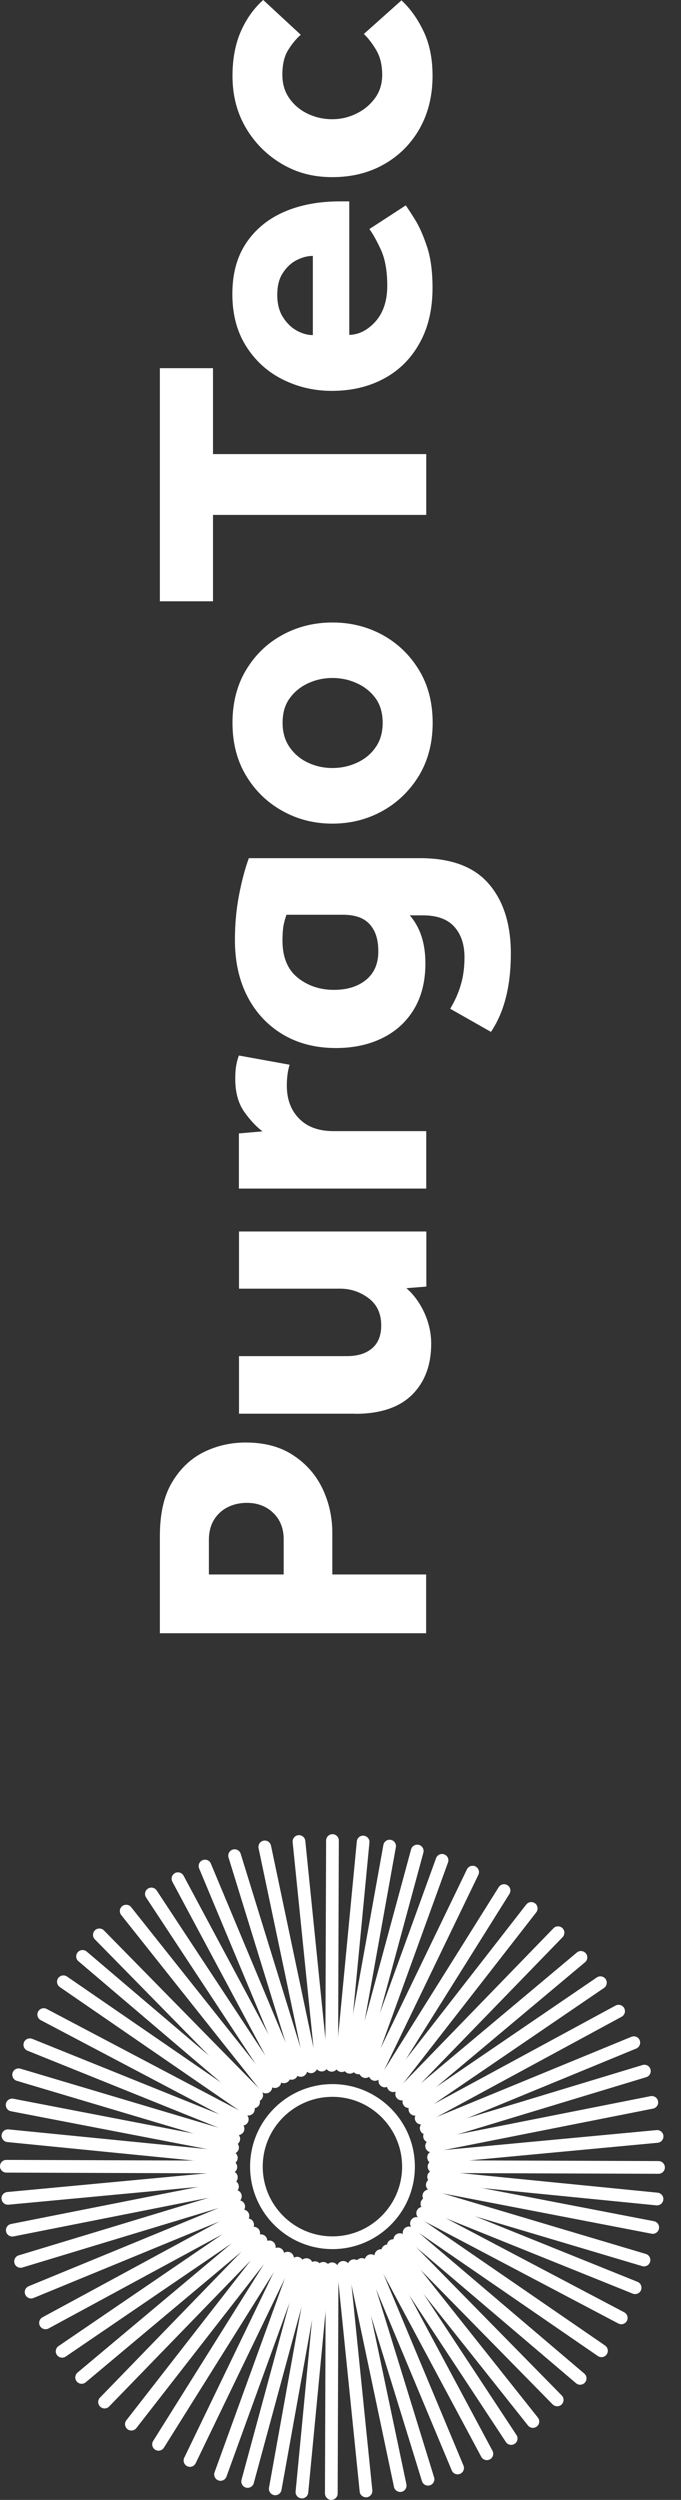 <svg xmlns="http://www.w3.org/2000/svg" width="30" height="110" viewBox="0 0 30 110" fill="none"><rect x="0" y="0" width="30" height="110" fill="#333333" stroke="none"/><path d="M18.276 95.334C18.276 97.337 16.649 98.964 14.646 98.964C12.644 98.964 11.017 97.337 11.017 95.334C11.017 93.332 12.644 91.704 14.646 91.704C16.649 91.704 18.276 93.332 18.276 95.334ZM11.574 95.334C11.574 97.028 12.951 98.404 14.644 98.404C16.337 98.404 17.714 97.028 17.714 95.334C17.714 93.641 16.337 92.264 14.644 92.264C12.951 92.264 11.574 93.641 11.574 95.334Z" fill="white"></path><path d="M10.449 95.352C10.449 95.508 10.323 95.632 10.169 95.632L0.28 95.598C0.127 95.598 -7.01889e-09 95.472 -1.37187e-08 95.318C-2.05248e-08 95.163 0.127 95.039 0.28 95.039L10.169 95.073C10.323 95.073 10.449 95.199 10.449 95.352Z" fill="white"></path><path d="M29.29 95.37C29.29 95.526 29.164 95.65 29.01 95.65L19.121 95.616C18.967 95.616 18.841 95.489 18.841 95.336C18.841 95.18 18.967 95.056 19.121 95.056L29.01 95.09C29.164 95.09 29.29 95.217 29.29 95.37Z" fill="white"></path><path d="M14.926 80.987L14.892 90.877C14.892 91.032 14.765 91.157 14.612 91.157C14.459 91.157 14.332 91.03 14.332 90.877L14.366 80.987C14.366 80.831 14.493 80.707 14.646 80.707C14.799 80.707 14.926 80.834 14.926 80.987Z" fill="white"></path><path d="M14.909 99.83L14.875 109.72C14.875 109.875 14.748 109.999 14.595 109.999C14.44 109.999 14.32 109.87 14.315 109.72L14.35 99.83C14.35 99.674 14.476 99.55 14.629 99.55C14.783 99.55 14.909 99.677 14.909 99.83Z" fill="white"></path><path d="M17.444 81.228C17.444 81.245 17.444 81.262 17.439 81.279L15.687 91.013C15.66 91.164 15.514 91.266 15.363 91.239C15.213 91.213 15.11 91.067 15.137 90.916L16.889 81.182C16.916 81.031 17.061 80.929 17.212 80.955C17.349 80.98 17.444 81.097 17.444 81.23L17.444 81.228Z" fill="white"></path><path d="M14.157 99.779C14.157 99.796 14.157 99.813 14.152 99.83L12.4 109.564C12.373 109.715 12.227 109.817 12.077 109.79C11.926 109.763 11.826 109.617 11.85 109.466L13.602 99.732C13.629 99.582 13.775 99.479 13.926 99.506C14.062 99.531 14.157 99.647 14.157 99.781L14.157 99.779Z" fill="white"></path><path d="M18.66 81.447C18.66 81.471 18.658 81.496 18.651 81.52L16.062 91.064C16.02 91.213 15.867 91.3 15.719 91.261C15.57 91.22 15.48 91.069 15.522 90.918L18.11 81.374C18.152 81.226 18.305 81.138 18.453 81.177C18.578 81.211 18.66 81.323 18.66 81.447Z" fill="white"></path><path d="M13.778 99.645C13.778 99.67 13.775 99.694 13.768 99.718L11.179 109.263C11.138 109.411 10.985 109.499 10.836 109.46C10.688 109.418 10.6 109.265 10.639 109.117L13.228 99.573C13.269 99.424 13.422 99.337 13.571 99.375C13.695 99.409 13.778 99.521 13.778 99.645Z" fill="white"></path><path d="M13.979 90.944C13.979 91.073 13.889 91.189 13.758 91.216C13.607 91.248 13.459 91.15 13.427 90.999L11.391 81.324C11.359 81.173 11.456 81.025 11.607 80.993C11.758 80.961 11.906 81.059 11.938 81.21L13.975 90.885C13.979 90.905 13.979 90.924 13.979 90.944Z" fill="white"></path><path d="M17.908 109.371C17.908 109.5 17.818 109.617 17.687 109.644C17.536 109.675 17.387 109.578 17.356 109.427L15.319 99.752C15.288 99.601 15.385 99.452 15.536 99.421C15.687 99.389 15.835 99.487 15.867 99.637L17.903 109.313C17.908 109.332 17.908 109.352 17.908 109.371Z" fill="white"></path><path d="M24.861 85.044C24.861 85.115 24.835 85.186 24.784 85.239L17.896 92.336C17.789 92.448 17.611 92.45 17.5 92.341C17.388 92.234 17.385 92.056 17.495 91.944L24.382 84.847C24.489 84.735 24.667 84.733 24.779 84.843C24.835 84.898 24.864 84.971 24.864 85.044L24.861 85.044Z" fill="white"></path><path d="M11.773 98.598C11.773 98.669 11.746 98.739 11.695 98.793L4.807 105.89C4.7 106.002 4.523 106.004 4.411 105.894C4.299 105.787 4.296 105.61 4.406 105.498L11.293 98.401C11.4 98.289 11.578 98.287 11.69 98.396C11.746 98.452 11.775 98.525 11.775 98.598L11.773 98.598Z" fill="white"></path><path d="M26.73 87.242C26.73 87.332 26.686 87.419 26.608 87.473L18.436 93.042C18.31 93.129 18.134 93.095 18.047 92.969C17.959 92.842 17.993 92.667 18.12 92.579L26.292 87.01C26.418 86.923 26.594 86.957 26.681 87.084C26.713 87.132 26.73 87.186 26.73 87.242Z" fill="white"></path><path d="M11.189 97.893C11.189 97.983 11.145 98.07 11.067 98.124L2.895 103.693C2.769 103.78 2.593 103.746 2.506 103.62C2.418 103.493 2.452 103.318 2.579 103.231L10.751 97.662C10.877 97.574 11.053 97.608 11.14 97.735C11.172 97.783 11.189 97.837 11.189 97.893Z" fill="white"></path><path d="M22.485 83.188C22.485 83.239 22.47 83.29 22.441 83.336L17.188 91.715C17.105 91.846 16.933 91.885 16.804 91.802C16.672 91.72 16.634 91.547 16.716 91.418L21.969 83.039C22.052 82.908 22.224 82.869 22.353 82.952C22.438 83.005 22.485 83.095 22.485 83.188Z" fill="white"></path><path d="M12.517 99.176C12.517 99.227 12.502 99.278 12.473 99.324L7.22 107.703C7.138 107.835 6.965 107.874 6.836 107.791C6.705 107.708 6.666 107.535 6.748 107.406L12.001 99.028C12.084 98.896 12.257 98.857 12.386 98.94C12.471 98.993 12.517 99.084 12.517 99.176Z" fill="white"></path><path d="M28.2 89.882C28.2 89.992 28.134 90.097 28.027 90.14L18.882 93.902C18.738 93.96 18.575 93.892 18.517 93.748C18.459 93.605 18.527 93.442 18.67 93.383L27.816 89.622C27.959 89.564 28.122 89.632 28.18 89.775C28.195 89.809 28.202 89.846 28.202 89.882L28.2 89.882Z" fill="white"></path><path d="M10.795 97.096C10.795 97.206 10.729 97.31 10.622 97.354L1.477 101.115C1.333 101.174 1.17 101.105 1.112 100.962C1.053 100.818 1.121 100.655 1.265 100.597L10.41 96.836C10.554 96.777 10.717 96.846 10.775 96.989C10.79 97.023 10.797 97.06 10.797 97.096L10.795 97.096Z" fill="white"></path><path d="M28.667 91.132C28.667 91.251 28.589 91.363 28.467 91.399L19.003 94.265C18.855 94.309 18.699 94.226 18.655 94.078C18.611 93.93 18.694 93.774 18.843 93.73L28.307 90.864C28.455 90.82 28.611 90.903 28.654 91.051C28.662 91.078 28.667 91.105 28.667 91.132Z" fill="white"></path><path d="M10.649 96.641C10.649 96.76 10.571 96.872 10.45 96.908L0.986 99.774C0.837 99.818 0.681 99.735 0.638 99.587C0.594 99.438 0.677 99.283 0.825 99.239L10.289 96.373C10.437 96.329 10.593 96.412 10.637 96.56C10.644 96.587 10.649 96.614 10.649 96.641Z" fill="white"></path><path d="M27.531 88.494C27.531 88.594 27.477 88.689 27.385 88.74L18.687 93.448C18.551 93.52 18.381 93.469 18.308 93.336C18.235 93.199 18.286 93.031 18.42 92.956L27.117 88.248C27.253 88.175 27.424 88.227 27.497 88.36C27.519 88.402 27.531 88.448 27.531 88.494Z" fill="white"></path><path d="M10.982 97.503C10.982 97.603 10.929 97.698 10.837 97.749L2.139 102.456C2.003 102.529 1.832 102.478 1.759 102.344C1.686 102.208 1.735 102.04 1.871 101.965L10.569 97.257C10.705 97.184 10.876 97.235 10.948 97.369C10.97 97.41 10.982 97.457 10.982 97.503Z" fill="white"></path><path d="M25.872 86.128C25.872 86.208 25.837 86.289 25.772 86.342L18.191 92.692C18.072 92.792 17.896 92.775 17.797 92.658C17.697 92.539 17.714 92.364 17.831 92.264L25.412 85.914C25.531 85.814 25.706 85.831 25.806 85.948C25.85 85.999 25.872 86.065 25.872 86.128Z" fill="white"></path><path d="M11.457 98.261C11.457 98.341 11.422 98.421 11.357 98.475L3.776 104.825C3.657 104.925 3.481 104.908 3.382 104.791C3.282 104.672 3.299 104.496 3.416 104.397L10.997 98.047C11.116 97.947 11.291 97.964 11.391 98.081C11.435 98.132 11.457 98.198 11.457 98.261Z" fill="white"></path><path d="M23.682 83.972C23.682 84.033 23.663 84.094 23.624 84.145L17.546 91.948C17.451 92.069 17.276 92.091 17.155 91.996C17.033 91.901 17.011 91.726 17.106 91.605L23.183 83.802C23.278 83.68 23.453 83.659 23.575 83.754C23.645 83.809 23.682 83.892 23.682 83.975L23.682 83.972Z" fill="white"></path><path d="M12.143 98.864C12.143 98.925 12.123 98.986 12.085 99.037L6.007 106.839C5.912 106.961 5.737 106.983 5.615 106.888C5.494 106.793 5.472 106.618 5.567 106.496L11.644 98.694C11.739 98.572 11.914 98.55 12.036 98.645C12.107 98.701 12.143 98.784 12.143 98.867L12.143 98.864Z" fill="white"></path><path d="M21.1 82.374C21.1 82.416 21.09 82.457 21.073 82.496L16.772 91.4C16.704 91.539 16.538 91.598 16.399 91.532C16.261 91.464 16.203 91.296 16.268 91.16L20.57 82.255C20.638 82.117 20.803 82.058 20.942 82.124C21.041 82.172 21.1 82.272 21.1 82.377L21.1 82.374Z" fill="white"></path><path d="M12.948 99.361C12.948 99.402 12.938 99.444 12.921 99.482L8.619 108.387C8.551 108.526 8.386 108.584 8.247 108.518C8.109 108.45 8.05 108.285 8.116 108.146L12.417 99.242C12.485 99.103 12.651 99.044 12.789 99.11C12.889 99.159 12.948 99.259 12.948 99.363L12.948 99.361Z" fill="white"></path><path d="M28.258 100.664C28.258 100.698 28.251 100.735 28.239 100.769C28.18 100.912 28.017 100.98 27.874 100.924L18.702 97.229C18.558 97.171 18.49 97.007 18.546 96.864C18.604 96.72 18.767 96.652 18.911 96.708L28.083 100.404C28.192 100.448 28.258 100.552 28.258 100.664Z" fill="white"></path><path d="M10.766 93.668C10.766 93.702 10.758 93.739 10.746 93.772C10.688 93.916 10.525 93.984 10.381 93.928L1.209 90.233C1.066 90.174 0.998 90.011 1.054 89.868C1.112 89.724 1.275 89.656 1.419 89.712L10.591 93.408C10.7 93.451 10.766 93.556 10.766 93.668Z" fill="white"></path><path d="M27.648 101.993C27.648 102.036 27.638 102.08 27.616 102.122C27.543 102.258 27.375 102.311 27.239 102.238L18.49 97.63C18.354 97.558 18.301 97.39 18.373 97.253C18.447 97.117 18.614 97.064 18.751 97.137L27.499 101.745C27.594 101.796 27.648 101.89 27.648 101.993Z" fill="white"></path><path d="M10.953 93.254C10.953 93.297 10.944 93.341 10.922 93.382C10.849 93.519 10.681 93.572 10.545 93.499L1.796 88.891C1.66 88.818 1.606 88.65 1.679 88.514C1.752 88.378 1.92 88.325 2.056 88.397L10.805 93.005C10.9 93.056 10.953 93.151 10.953 93.254Z" fill="white"></path><path d="M25.836 104.654C25.836 104.717 25.814 104.783 25.77 104.834C25.67 104.951 25.493 104.965 25.376 104.866L17.841 98.462C17.724 98.363 17.707 98.185 17.809 98.068C17.909 97.951 18.087 97.937 18.204 98.037L25.738 104.44C25.804 104.496 25.838 104.574 25.838 104.654L25.836 104.654Z" fill="white"></path><path d="M11.45 92.489C11.45 92.552 11.428 92.618 11.384 92.669C11.284 92.786 11.107 92.8 10.99 92.701L3.455 86.297C3.336 86.198 3.324 86.02 3.424 85.903C3.523 85.786 3.701 85.772 3.818 85.871L11.352 92.275C11.418 92.331 11.452 92.409 11.452 92.489L11.45 92.489Z" fill="white"></path><path d="M28.995 92.507C28.995 92.638 28.902 92.755 28.769 92.782L19.069 94.701C18.918 94.73 18.769 94.633 18.74 94.482C18.709 94.331 18.808 94.183 18.959 94.154L28.659 92.234C28.81 92.205 28.958 92.302 28.988 92.453C28.992 92.473 28.992 92.49 28.992 92.507L28.995 92.507Z" fill="white"></path><path d="M10.522 96.212C10.522 96.343 10.43 96.46 10.296 96.487L0.596 98.406C0.445 98.436 0.297 98.338 0.268 98.188C0.236 98.037 0.336 97.888 0.487 97.859L10.187 95.939C10.337 95.91 10.486 96.008 10.515 96.159C10.52 96.178 10.52 96.195 10.52 96.212L10.522 96.212Z" fill="white"></path><path d="M29.226 94.008C29.226 94.151 29.116 94.273 28.973 94.285L19.127 95.207C18.974 95.222 18.837 95.11 18.823 94.954C18.806 94.798 18.923 94.665 19.076 94.65L28.922 93.728C29.075 93.713 29.211 93.825 29.226 93.981C29.226 93.991 29.226 93.998 29.226 94.008Z" fill="white"></path><path d="M10.471 95.81C10.471 95.954 10.362 96.076 10.218 96.088L0.372 97.01C0.219 97.024 0.083 96.912 0.068 96.757C0.051 96.601 0.165 96.467 0.321 96.453L10.167 95.531C10.32 95.516 10.457 95.628 10.471 95.784C10.471 95.793 10.471 95.801 10.471 95.81Z" fill="white"></path><path d="M29.221 96.762C29.221 96.762 29.221 96.781 29.221 96.788C29.207 96.942 29.068 97.054 28.915 97.039L19.074 96.064C18.921 96.049 18.811 95.908 18.823 95.757C18.838 95.604 18.977 95.492 19.13 95.506L28.971 96.482C29.114 96.497 29.224 96.618 29.224 96.759L29.221 96.762Z" fill="white"></path><path d="M10.469 94.952C10.469 94.952 10.469 94.971 10.469 94.979C10.454 95.132 10.315 95.244 10.162 95.229L0.321 94.254C0.168 94.239 0.058 94.098 0.07 93.947C0.085 93.794 0.224 93.682 0.377 93.697L10.218 94.672C10.361 94.687 10.471 94.808 10.471 94.95L10.469 94.952Z" fill="white"></path><path d="M28.65 99.446C28.65 99.472 28.645 99.499 28.638 99.526C28.594 99.674 28.438 99.757 28.29 99.713L18.811 96.891C18.663 96.847 18.58 96.689 18.624 96.543C18.668 96.395 18.823 96.312 18.972 96.356L28.451 99.178C28.572 99.215 28.65 99.326 28.65 99.446Z" fill="white"></path><path d="M10.579 94.115C10.579 94.142 10.574 94.168 10.566 94.195C10.523 94.344 10.367 94.426 10.219 94.382L0.74 91.56C0.592 91.516 0.509 91.358 0.553 91.212C0.597 91.064 0.752 90.981 0.901 91.025L10.379 93.847C10.501 93.884 10.579 93.996 10.579 94.115Z" fill="white"></path><path d="M29.034 98.011C29.034 98.028 29.034 98.048 29.029 98.065C29 98.216 28.854 98.316 28.701 98.286L18.991 96.415C18.84 96.386 18.741 96.238 18.77 96.087C18.799 95.936 18.945 95.837 19.098 95.866L28.808 97.737C28.942 97.763 29.034 97.88 29.034 98.011Z" fill="white"></path><path d="M10.524 94.494C10.524 94.511 10.524 94.53 10.52 94.547C10.49 94.698 10.344 94.798 10.191 94.769L0.481 92.898C0.331 92.869 0.231 92.72 0.26 92.57C0.289 92.419 0.435 92.319 0.588 92.348L10.298 94.219C10.432 94.246 10.524 94.363 10.524 94.494Z" fill="white"></path><path d="M26.776 103.439C26.776 103.492 26.759 103.548 26.728 103.597C26.64 103.723 26.465 103.757 26.338 103.67L18.188 98.067C18.062 97.979 18.028 97.806 18.115 97.677C18.203 97.551 18.378 97.517 18.504 97.604L26.655 103.207C26.733 103.261 26.776 103.348 26.776 103.439Z" fill="white"></path><path d="M11.223 92.805C11.223 92.858 11.206 92.914 11.174 92.963C11.086 93.089 10.911 93.123 10.785 93.036L2.634 87.433C2.508 87.345 2.474 87.17 2.561 87.043C2.649 86.917 2.824 86.883 2.951 86.97L11.101 92.573C11.179 92.627 11.223 92.715 11.223 92.805Z" fill="white"></path><path d="M11.588 92.192C11.588 92.265 11.559 92.336 11.505 92.392C11.396 92.499 11.219 92.499 11.109 92.389L4.178 85.334C4.071 85.225 4.071 85.047 4.18 84.938C4.29 84.831 4.467 84.831 4.577 84.94L11.508 91.995C11.562 92.049 11.588 92.12 11.588 92.192Z" fill="white"></path><path d="M24.826 105.601C24.826 105.674 24.796 105.744 24.743 105.8C24.633 105.907 24.456 105.907 24.346 105.798L17.415 98.745C17.308 98.635 17.308 98.457 17.417 98.348C17.527 98.241 17.704 98.241 17.814 98.35L24.745 105.403C24.799 105.457 24.826 105.528 24.826 105.601Z" fill="white"></path><path d="M13.126 91.232C13.126 91.341 13.06 91.446 12.953 91.49C12.809 91.548 12.646 91.482 12.588 91.339L8.773 82.216C8.715 82.072 8.78 81.909 8.924 81.851C9.068 81.792 9.231 81.858 9.289 82.001L13.104 91.125C13.118 91.161 13.126 91.198 13.126 91.232Z" fill="white"></path><path d="M20.439 108.595C20.439 108.705 20.373 108.809 20.266 108.853C20.123 108.912 19.96 108.846 19.901 108.702L16.087 99.579C16.028 99.435 16.094 99.272 16.238 99.214C16.381 99.156 16.544 99.221 16.602 99.365L20.417 108.488C20.432 108.525 20.439 108.561 20.439 108.595Z" fill="white"></path><path d="M12.39 91.595C12.39 91.685 12.347 91.775 12.264 91.828C12.135 91.913 11.962 91.877 11.877 91.748L6.435 83.491C6.35 83.362 6.386 83.189 6.515 83.104C6.644 83.019 6.817 83.055 6.902 83.184L12.344 91.441C12.376 91.488 12.39 91.541 12.39 91.595Z" fill="white"></path><path d="M22.799 107.299C22.799 107.389 22.755 107.479 22.672 107.532C22.543 107.617 22.37 107.581 22.285 107.452L16.843 99.195C16.758 99.066 16.794 98.893 16.923 98.808C17.052 98.723 17.225 98.759 17.31 98.888L22.752 107.145C22.784 107.192 22.799 107.245 22.799 107.299Z" fill="white"></path><path d="M12.79 91.384C12.79 91.484 12.736 91.581 12.641 91.63C12.505 91.703 12.335 91.652 12.262 91.516L7.593 82.799C7.52 82.662 7.571 82.492 7.707 82.419C7.843 82.346 8.014 82.397 8.087 82.534L12.755 91.251C12.777 91.292 12.79 91.338 12.79 91.382L12.79 91.384Z" fill="white"></path><path d="M21.728 107.97C21.728 108.07 21.674 108.167 21.58 108.216C21.443 108.289 21.273 108.238 21.2 108.102L16.531 99.384C16.458 99.248 16.509 99.078 16.646 99.005C16.782 98.932 16.952 98.983 17.025 99.119L21.694 107.836C21.716 107.878 21.728 107.924 21.728 107.968L21.728 107.97Z" fill="white"></path><path d="M13.532 91.102C13.532 91.221 13.454 91.333 13.335 91.369C13.187 91.416 13.031 91.333 12.985 91.184L10.068 81.735C10.024 81.587 10.104 81.431 10.252 81.385C10.401 81.338 10.557 81.421 10.603 81.57L13.52 91.019C13.527 91.046 13.532 91.075 13.532 91.102Z" fill="white"></path><path d="M19.136 109.09C19.136 109.209 19.058 109.321 18.938 109.358C18.79 109.404 18.634 109.321 18.588 109.173L15.671 99.723C15.625 99.575 15.707 99.419 15.856 99.373C16.004 99.327 16.16 99.409 16.206 99.558L19.123 109.007C19.131 109.034 19.136 109.063 19.136 109.09Z" fill="white"></path><path d="M14.449 90.869C14.449 91.01 14.342 91.132 14.198 91.146C14.045 91.161 13.906 91.049 13.892 90.896L12.892 81.057C12.877 80.906 12.989 80.765 13.143 80.751C13.296 80.736 13.434 80.848 13.449 81.001L14.449 90.84C14.449 90.84 14.449 90.859 14.449 90.869Z" fill="white"></path><path d="M16.402 109.607C16.402 109.749 16.295 109.87 16.152 109.885C15.999 109.899 15.86 109.788 15.845 109.634L14.845 99.796C14.828 99.645 14.943 99.504 15.096 99.489C15.249 99.475 15.388 99.586 15.403 99.74L16.402 109.578C16.402 109.578 16.402 109.598 16.402 109.607Z" fill="white"></path><path d="M16.274 81.05C16.274 81.05 16.274 81.067 16.274 81.077L15.33 90.921C15.315 91.074 15.179 91.188 15.026 91.171C14.872 91.154 14.758 91.02 14.775 90.867L15.719 81.024C15.734 80.87 15.87 80.756 16.023 80.773C16.167 80.788 16.276 80.909 16.276 81.05L16.274 81.05Z" fill="white"></path><path d="M14.522 99.81C14.522 99.81 14.522 99.828 14.522 99.837L13.578 109.681C13.563 109.834 13.427 109.948 13.274 109.931C13.12 109.917 13.006 109.78 13.023 109.627L13.967 99.784C13.982 99.63 14.118 99.516 14.271 99.533C14.415 99.548 14.524 99.669 14.524 99.81L14.522 99.81Z" fill="white"></path><path d="M11.992 91.831C11.992 91.913 11.956 91.994 11.887 92.05C11.766 92.147 11.591 92.125 11.496 92.006L5.34 84.264C5.243 84.143 5.265 83.968 5.384 83.873C5.503 83.778 5.681 83.797 5.776 83.916L11.931 91.658C11.973 91.709 11.992 91.77 11.992 91.831Z" fill="white"></path><path d="M23.755 106.549C23.755 106.632 23.719 106.712 23.651 106.768C23.529 106.866 23.354 106.844 23.259 106.725L17.106 98.983C17.009 98.861 17.031 98.686 17.15 98.591C17.269 98.496 17.447 98.516 17.542 98.635L23.694 106.377C23.736 106.428 23.755 106.489 23.755 106.549Z" fill="white"></path><path d="M19.753 81.858C19.753 81.889 19.748 81.921 19.735 81.953L16.361 91.249C16.308 91.395 16.147 91.47 16.003 91.417C15.857 91.363 15.784 91.203 15.836 91.059L19.21 81.763C19.264 81.617 19.424 81.542 19.568 81.595C19.682 81.636 19.753 81.743 19.753 81.858Z" fill="white"></path><path d="M13.368 99.584C13.368 99.615 13.364 99.647 13.351 99.678L9.977 108.974C9.924 109.12 9.763 109.196 9.619 109.142C9.476 109.089 9.4 108.928 9.452 108.785L12.826 99.489C12.88 99.343 13.04 99.267 13.184 99.321C13.298 99.362 13.368 99.469 13.368 99.584Z" fill="white"></path><path d="M18.777 71.865L7.043 71.865L7.043 67.589C7.043 66.613 7.219 65.824 7.581 65.222C7.939 64.62 8.408 64.177 8.978 63.894C9.554 63.612 10.167 63.473 10.823 63.473C11.655 63.473 12.358 63.66 12.923 64.038C13.494 64.412 13.92 64.902 14.208 65.504C14.496 66.107 14.64 66.763 14.64 67.466L14.64 69.279L18.772 69.279L18.772 71.865L18.777 71.865ZM12.497 69.279L12.497 67.733C12.497 67.253 12.342 66.864 12.038 66.571C11.735 66.278 11.345 66.128 10.876 66.128C10.407 66.128 9.98 66.278 9.671 66.571C9.362 66.864 9.202 67.258 9.202 67.749L9.202 69.279L12.492 69.279L12.497 69.279Z" fill="white"></path><path d="M15.647 62.205L10.529 62.205L10.529 59.672L15.279 59.672C15.749 59.672 16.116 59.56 16.388 59.331C16.66 59.102 16.794 58.766 16.794 58.318C16.794 57.801 16.607 57.401 16.239 57.124C15.871 56.847 15.45 56.703 14.981 56.703L10.529 56.703L10.529 54.187L18.782 54.187L18.782 56.612L17.902 56.682C18.217 56.953 18.478 57.305 18.686 57.748C18.889 58.185 18.995 58.649 18.995 59.129C18.995 60.067 18.713 60.813 18.153 61.373C17.588 61.928 16.756 62.21 15.653 62.21L15.647 62.205Z" fill="white"></path><path d="M18.777 52.299L10.524 52.299L10.524 49.873L11.564 49.782C11.281 49.569 11.015 49.281 10.753 48.913C10.498 48.546 10.364 48.066 10.364 47.479C10.364 47.255 10.375 47.064 10.402 46.909C10.428 46.754 10.466 46.594 10.524 46.445L12.758 46.85C12.678 47.106 12.635 47.415 12.635 47.767C12.635 48.364 12.811 48.849 13.174 49.217C13.531 49.585 14.037 49.772 14.693 49.772L18.777 49.772L18.777 52.304L18.777 52.299Z" fill="white"></path><path d="M21.63 45.406L19.833 44.387C20.03 44.057 20.19 43.71 20.297 43.343C20.409 42.975 20.462 42.564 20.462 42.122C20.462 41.546 20.307 41.098 20.003 40.767C19.7 40.437 19.241 40.277 18.633 40.277L18.052 40.277C18.511 40.805 18.74 41.509 18.74 42.388C18.74 43.172 18.575 43.844 18.239 44.403C17.903 44.963 17.439 45.384 16.842 45.678C16.245 45.971 15.563 46.115 14.8 46.115C13.91 46.115 13.132 45.917 12.46 45.518C11.793 45.118 11.271 44.563 10.903 43.854C10.535 43.145 10.349 42.314 10.349 41.365C10.349 40.682 10.407 40.032 10.525 39.413C10.642 38.795 10.786 38.24 10.962 37.761L18.511 37.761C19.87 37.761 20.878 38.134 21.528 38.886C22.179 39.637 22.504 40.661 22.504 41.962C22.504 43.391 22.211 44.542 21.624 45.411L21.63 45.406ZM15.099 40.25L12.62 40.25C12.561 40.416 12.518 40.581 12.486 40.741C12.46 40.906 12.444 41.119 12.444 41.391C12.444 42.116 12.668 42.66 13.11 43.017C13.553 43.374 14.091 43.556 14.71 43.556C15.296 43.556 15.771 43.407 16.128 43.113C16.485 42.82 16.666 42.404 16.666 41.866C16.666 41.327 16.538 40.949 16.288 40.672C16.037 40.389 15.643 40.25 15.099 40.25Z" fill="white"></path><path d="M14.646 36.241C13.835 36.241 13.1 36.054 12.428 35.675C11.756 35.297 11.229 34.78 10.834 34.119C10.439 33.458 10.242 32.685 10.242 31.805C10.242 30.925 10.439 30.152 10.834 29.491C11.229 28.83 11.756 28.313 12.428 27.945C13.094 27.577 13.835 27.391 14.646 27.391C15.456 27.391 16.192 27.577 16.864 27.945C17.53 28.313 18.063 28.83 18.463 29.491C18.863 30.152 19.06 30.925 19.06 31.805C19.06 32.685 18.858 33.458 18.463 34.119C18.063 34.78 17.53 35.302 16.864 35.675C16.197 36.049 15.456 36.241 14.646 36.241ZM16.858 31.805C16.858 31.373 16.752 31.011 16.544 30.723C16.331 30.435 16.059 30.216 15.717 30.062C15.376 29.907 15.019 29.832 14.646 29.832C14.273 29.832 13.915 29.907 13.58 30.062C13.244 30.216 12.972 30.435 12.764 30.723C12.551 31.011 12.449 31.373 12.449 31.805C12.449 32.237 12.556 32.589 12.764 32.887C12.977 33.186 13.249 33.415 13.58 33.564C13.915 33.719 14.267 33.794 14.646 33.794C15.024 33.794 15.382 33.719 15.717 33.564C16.059 33.41 16.336 33.186 16.544 32.887C16.757 32.589 16.858 32.226 16.858 31.805Z" fill="white"></path><path d="M18.777 22.657L9.383 22.657L9.383 26.458L7.043 26.458L7.043 16.201L9.383 16.201L9.383 19.981L18.777 19.981L18.777 22.657Z" fill="white"></path><path d="M16.277 10.076L17.876 9.036C17.956 9.154 18.095 9.362 18.281 9.66C18.468 9.959 18.644 10.353 18.809 10.849C18.974 11.34 19.054 11.947 19.054 12.662C19.054 13.6 18.868 14.41 18.489 15.087C18.116 15.77 17.593 16.292 16.922 16.655C16.25 17.017 15.488 17.199 14.619 17.199C13.846 17.199 13.126 17.033 12.454 16.698C11.782 16.362 11.249 15.877 10.844 15.237C10.439 14.597 10.236 13.835 10.236 12.939C10.236 12.043 10.439 11.302 10.844 10.694C11.249 10.092 11.804 9.634 12.513 9.324C13.222 9.015 14.043 8.861 14.965 8.861L15.386 8.861L15.386 14.736C15.818 14.725 16.207 14.522 16.549 14.139C16.89 13.749 17.06 13.227 17.06 12.571C17.06 11.915 16.964 11.382 16.772 10.972C16.581 10.561 16.41 10.263 16.271 10.076L16.277 10.076ZM13.782 14.741L13.782 11.26C13.547 11.26 13.307 11.324 13.067 11.446C12.827 11.569 12.625 11.755 12.46 12.011C12.294 12.262 12.214 12.582 12.214 12.971C12.214 13.36 12.294 13.685 12.46 13.947C12.625 14.213 12.827 14.41 13.067 14.544C13.307 14.677 13.547 14.746 13.782 14.746L13.782 14.741Z" fill="white"></path><path d="M16.032 1.493L17.685 0.016C18.058 0.357 18.383 0.805 18.65 1.359C18.922 1.919 19.055 2.575 19.055 3.337C19.055 4.217 18.863 4.99 18.484 5.662C18.106 6.328 17.583 6.851 16.917 7.229C16.25 7.608 15.493 7.794 14.64 7.794C13.787 7.794 13.078 7.602 12.417 7.213C11.756 6.824 11.229 6.296 10.834 5.63C10.439 4.963 10.242 4.201 10.242 3.343C10.242 2.591 10.365 1.941 10.61 1.381C10.855 0.826 11.186 0.363 11.596 1.23386e-05L13.249 1.53C13.036 1.717 12.849 1.946 12.684 2.218C12.519 2.49 12.439 2.847 12.439 3.289C12.439 3.689 12.54 4.036 12.748 4.329C12.956 4.622 13.222 4.846 13.558 5.006C13.894 5.166 14.251 5.246 14.64 5.246C15.003 5.246 15.355 5.166 15.685 5.006C16.021 4.846 16.293 4.622 16.512 4.329C16.73 4.036 16.837 3.689 16.837 3.289C16.837 2.858 16.746 2.49 16.57 2.196C16.394 1.903 16.213 1.669 16.027 1.493L16.032 1.493Z" fill="white"></path></svg>